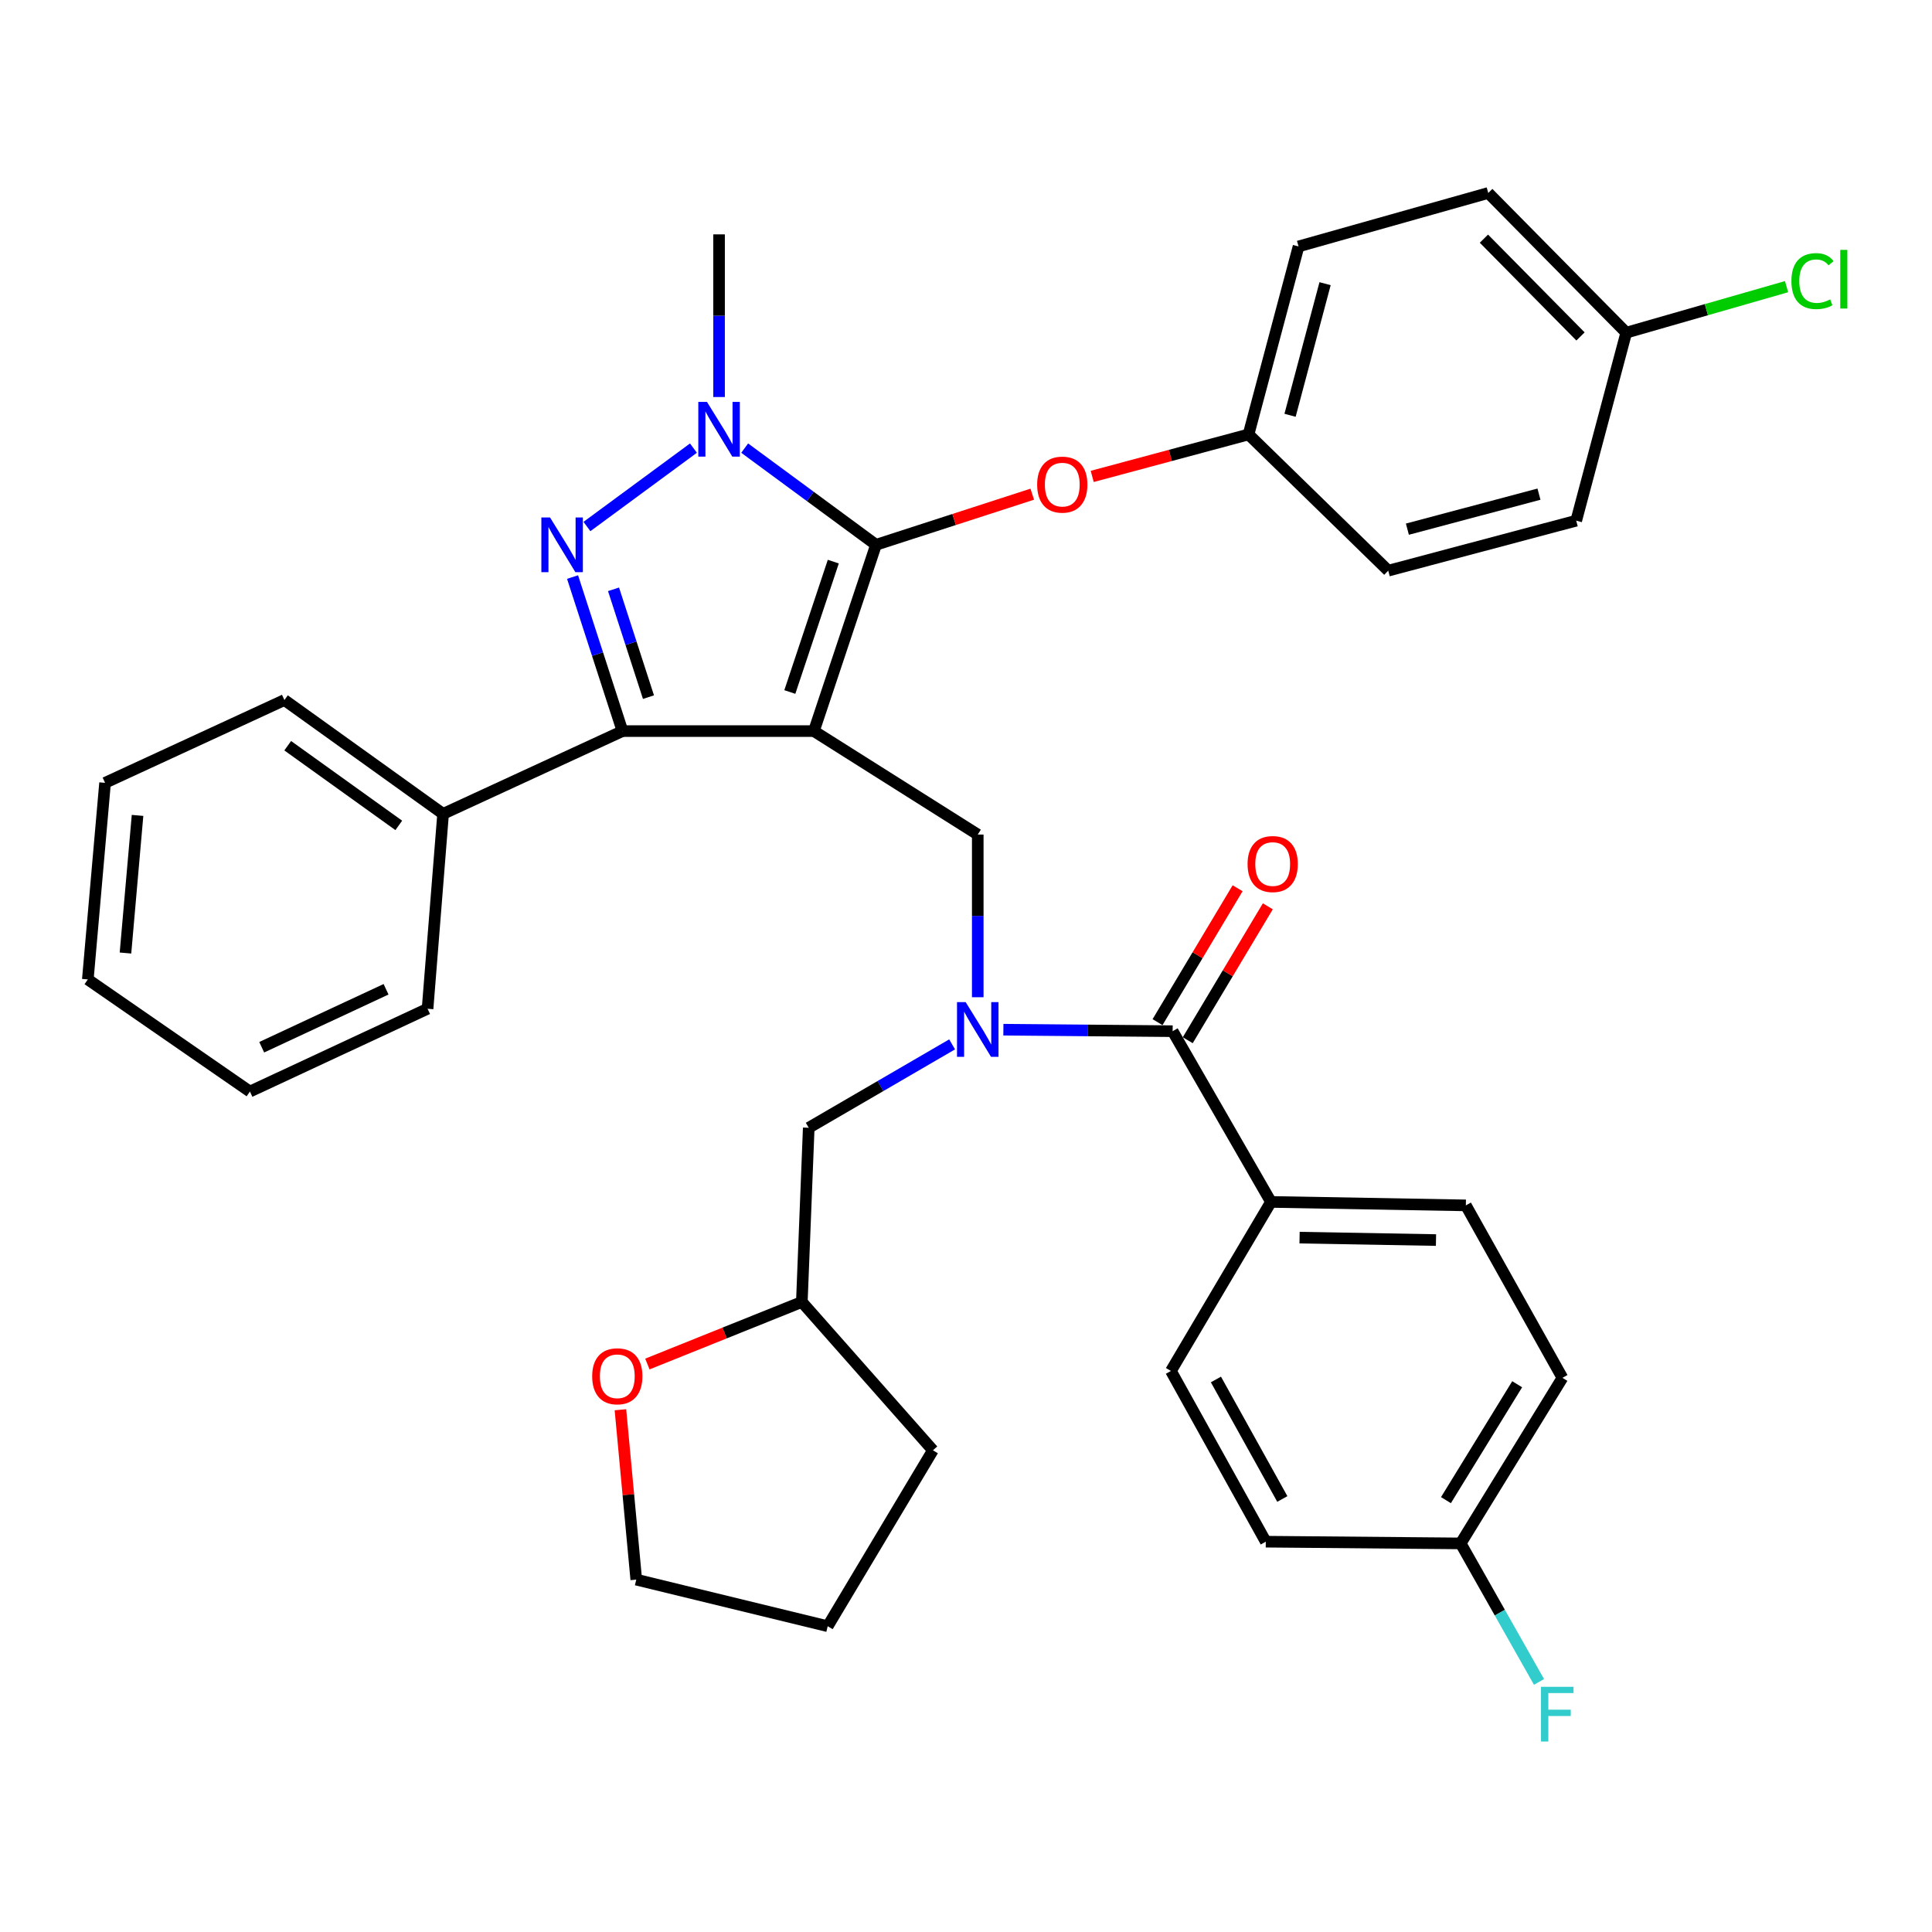 <?xml version='1.0' encoding='iso-8859-1'?>
<svg version='1.1' baseProfile='full'
              xmlns='http://www.w3.org/2000/svg'
                      xmlns:rdkit='http://www.rdkit.org/xml'
                      xmlns:xlink='http://www.w3.org/1999/xlink'
                  xml:space='preserve'
width='1000px' height='1000px' viewBox='0 0 1000 1000'>
<!-- END OF HEADER -->
<rect style='opacity:1.0;fill:#FFFFFF;stroke:none' width='1000' height='1000' x='0' y='0'> </rect>
<path class='bond-0' d='M 657.85,622.112 L 758.723,623.903' style='fill:none;fill-rule:evenodd;stroke:#000000;stroke-width:6px;stroke-linecap:butt;stroke-linejoin:miter;stroke-opacity:1' />
<path class='bond-0' d='M 672.657,640.597 L 743.268,641.851' style='fill:none;fill-rule:evenodd;stroke:#000000;stroke-width:6px;stroke-linecap:butt;stroke-linejoin:miter;stroke-opacity:1' />
<path class='bond-1' d='M 657.85,622.112 L 606.067,709.604' style='fill:none;fill-rule:evenodd;stroke:#000000;stroke-width:6px;stroke-linecap:butt;stroke-linejoin:miter;stroke-opacity:1' />
<path class='bond-2' d='M 657.85,622.112 L 606.958,533.739' style='fill:none;fill-rule:evenodd;stroke:#000000;stroke-width:6px;stroke-linecap:butt;stroke-linejoin:miter;stroke-opacity:1' />
<path class='bond-3' d='M 506.084,516.166 L 506.084,474.065' style='fill:none;fill-rule:evenodd;stroke:#0000FF;stroke-width:6px;stroke-linecap:butt;stroke-linejoin:miter;stroke-opacity:1' />
<path class='bond-3' d='M 506.084,474.065 L 506.084,431.965' style='fill:none;fill-rule:evenodd;stroke:#000000;stroke-width:6px;stroke-linecap:butt;stroke-linejoin:miter;stroke-opacity:1' />
<path class='bond-4' d='M 519.346,532.965 L 563.152,533.352' style='fill:none;fill-rule:evenodd;stroke:#0000FF;stroke-width:6px;stroke-linecap:butt;stroke-linejoin:miter;stroke-opacity:1' />
<path class='bond-4' d='M 563.152,533.352 L 606.958,533.739' style='fill:none;fill-rule:evenodd;stroke:#000000;stroke-width:6px;stroke-linecap:butt;stroke-linejoin:miter;stroke-opacity:1' />
<path class='bond-5' d='M 492.814,540.566 L 455.708,562.148' style='fill:none;fill-rule:evenodd;stroke:#0000FF;stroke-width:6px;stroke-linecap:butt;stroke-linejoin:miter;stroke-opacity:1' />
<path class='bond-5' d='M 455.708,562.148 L 418.602,583.73' style='fill:none;fill-rule:evenodd;stroke:#000000;stroke-width:6px;stroke-linecap:butt;stroke-linejoin:miter;stroke-opacity:1' />
<path class='bond-6' d='M 614.776,538.414 L 635.5,503.76' style='fill:none;fill-rule:evenodd;stroke:#000000;stroke-width:6px;stroke-linecap:butt;stroke-linejoin:miter;stroke-opacity:1' />
<path class='bond-6' d='M 635.5,503.76 L 656.223,469.105' style='fill:none;fill-rule:evenodd;stroke:#FF0000;stroke-width:6px;stroke-linecap:butt;stroke-linejoin:miter;stroke-opacity:1' />
<path class='bond-6' d='M 599.139,529.063 L 619.863,494.409' style='fill:none;fill-rule:evenodd;stroke:#000000;stroke-width:6px;stroke-linecap:butt;stroke-linejoin:miter;stroke-opacity:1' />
<path class='bond-6' d='M 619.863,494.409 L 640.587,459.754' style='fill:none;fill-rule:evenodd;stroke:#FF0000;stroke-width:6px;stroke-linecap:butt;stroke-linejoin:miter;stroke-opacity:1' />
<path class='bond-7' d='M 758.723,623.903 L 808.714,713.167' style='fill:none;fill-rule:evenodd;stroke:#000000;stroke-width:6px;stroke-linecap:butt;stroke-linejoin:miter;stroke-opacity:1' />
<path class='bond-8' d='M 606.067,709.604 L 655.167,797.977' style='fill:none;fill-rule:evenodd;stroke:#000000;stroke-width:6px;stroke-linecap:butt;stroke-linejoin:miter;stroke-opacity:1' />
<path class='bond-8' d='M 629.358,714.011 L 663.728,775.872' style='fill:none;fill-rule:evenodd;stroke:#000000;stroke-width:6px;stroke-linecap:butt;stroke-linejoin:miter;stroke-opacity:1' />
<path class='bond-9' d='M 506.084,431.965 L 421.274,378.411' style='fill:none;fill-rule:evenodd;stroke:#000000;stroke-width:6px;stroke-linecap:butt;stroke-linejoin:miter;stroke-opacity:1' />
<path class='bond-10' d='M 385.446,231.946 L 419.434,256.968' style='fill:none;fill-rule:evenodd;stroke:#0000FF;stroke-width:6px;stroke-linecap:butt;stroke-linejoin:miter;stroke-opacity:1' />
<path class='bond-10' d='M 419.434,256.968 L 453.421,281.991' style='fill:none;fill-rule:evenodd;stroke:#000000;stroke-width:6px;stroke-linecap:butt;stroke-linejoin:miter;stroke-opacity:1' />
<path class='bond-11' d='M 358.922,231.946 L 303.797,272.53' style='fill:none;fill-rule:evenodd;stroke:#0000FF;stroke-width:6px;stroke-linecap:butt;stroke-linejoin:miter;stroke-opacity:1' />
<path class='bond-12' d='M 372.184,205.5 L 372.184,163.404' style='fill:none;fill-rule:evenodd;stroke:#0000FF;stroke-width:6px;stroke-linecap:butt;stroke-linejoin:miter;stroke-opacity:1' />
<path class='bond-12' d='M 372.184,163.404 L 372.184,121.309' style='fill:none;fill-rule:evenodd;stroke:#000000;stroke-width:6px;stroke-linecap:butt;stroke-linejoin:miter;stroke-opacity:1' />
<path class='bond-13' d='M 453.421,281.991 L 493.859,268.89' style='fill:none;fill-rule:evenodd;stroke:#000000;stroke-width:6px;stroke-linecap:butt;stroke-linejoin:miter;stroke-opacity:1' />
<path class='bond-13' d='M 493.859,268.89 L 534.297,255.788' style='fill:none;fill-rule:evenodd;stroke:#FF0000;stroke-width:6px;stroke-linecap:butt;stroke-linejoin:miter;stroke-opacity:1' />
<path class='bond-14' d='M 453.421,281.991 L 421.274,378.411' style='fill:none;fill-rule:evenodd;stroke:#000000;stroke-width:6px;stroke-linecap:butt;stroke-linejoin:miter;stroke-opacity:1' />
<path class='bond-14' d='M 431.315,290.692 L 408.813,358.185' style='fill:none;fill-rule:evenodd;stroke:#000000;stroke-width:6px;stroke-linecap:butt;stroke-linejoin:miter;stroke-opacity:1' />
<path class='bond-15' d='M 421.274,378.411 L 322.193,378.411' style='fill:none;fill-rule:evenodd;stroke:#000000;stroke-width:6px;stroke-linecap:butt;stroke-linejoin:miter;stroke-opacity:1' />
<path class='bond-16' d='M 322.193,378.411 L 229.346,421.256' style='fill:none;fill-rule:evenodd;stroke:#000000;stroke-width:6px;stroke-linecap:butt;stroke-linejoin:miter;stroke-opacity:1' />
<path class='bond-17' d='M 322.193,378.411 L 309.275,338.548' style='fill:none;fill-rule:evenodd;stroke:#000000;stroke-width:6px;stroke-linecap:butt;stroke-linejoin:miter;stroke-opacity:1' />
<path class='bond-17' d='M 309.275,338.548 L 296.357,298.685' style='fill:none;fill-rule:evenodd;stroke:#0000FF;stroke-width:6px;stroke-linecap:butt;stroke-linejoin:miter;stroke-opacity:1' />
<path class='bond-17' d='M 335.649,360.835 L 326.607,332.931' style='fill:none;fill-rule:evenodd;stroke:#000000;stroke-width:6px;stroke-linecap:butt;stroke-linejoin:miter;stroke-opacity:1' />
<path class='bond-17' d='M 326.607,332.931 L 317.564,305.027' style='fill:none;fill-rule:evenodd;stroke:#0000FF;stroke-width:6px;stroke-linecap:butt;stroke-linejoin:miter;stroke-opacity:1' />
<path class='bond-18' d='M 335.084,706.018 L 375.057,689.956' style='fill:none;fill-rule:evenodd;stroke:#FF0000;stroke-width:6px;stroke-linecap:butt;stroke-linejoin:miter;stroke-opacity:1' />
<path class='bond-18' d='M 375.057,689.956 L 415.029,673.894' style='fill:none;fill-rule:evenodd;stroke:#000000;stroke-width:6px;stroke-linecap:butt;stroke-linejoin:miter;stroke-opacity:1' />
<path class='bond-19' d='M 321.133,729.681 L 325.231,773.647' style='fill:none;fill-rule:evenodd;stroke:#FF0000;stroke-width:6px;stroke-linecap:butt;stroke-linejoin:miter;stroke-opacity:1' />
<path class='bond-19' d='M 325.231,773.647 L 329.329,817.613' style='fill:none;fill-rule:evenodd;stroke:#000000;stroke-width:6px;stroke-linecap:butt;stroke-linejoin:miter;stroke-opacity:1' />
<path class='bond-20' d='M 415.029,673.894 L 418.602,583.73' style='fill:none;fill-rule:evenodd;stroke:#000000;stroke-width:6px;stroke-linecap:butt;stroke-linejoin:miter;stroke-opacity:1' />
<path class='bond-21' d='M 415.029,673.894 L 482.875,750.668' style='fill:none;fill-rule:evenodd;stroke:#000000;stroke-width:6px;stroke-linecap:butt;stroke-linejoin:miter;stroke-opacity:1' />
<path class='bond-22' d='M 329.329,817.613 L 428.42,841.723' style='fill:none;fill-rule:evenodd;stroke:#000000;stroke-width:6px;stroke-linecap:butt;stroke-linejoin:miter;stroke-opacity:1' />
<path class='bond-23' d='M 565.326,246.594 L 605.783,235.729' style='fill:none;fill-rule:evenodd;stroke:#FF0000;stroke-width:6px;stroke-linecap:butt;stroke-linejoin:miter;stroke-opacity:1' />
<path class='bond-23' d='M 605.783,235.729 L 646.24,224.864' style='fill:none;fill-rule:evenodd;stroke:#000000;stroke-width:6px;stroke-linecap:butt;stroke-linejoin:miter;stroke-opacity:1' />
<path class='bond-24' d='M 841.741,172.191 L 883.232,160.281' style='fill:none;fill-rule:evenodd;stroke:#000000;stroke-width:6px;stroke-linecap:butt;stroke-linejoin:miter;stroke-opacity:1' />
<path class='bond-24' d='M 883.232,160.281 L 924.723,148.372' style='fill:none;fill-rule:evenodd;stroke:#00CC00;stroke-width:6px;stroke-linecap:butt;stroke-linejoin:miter;stroke-opacity:1' />
<path class='bond-25' d='M 841.741,172.191 L 770.322,99.881' style='fill:none;fill-rule:evenodd;stroke:#000000;stroke-width:6px;stroke-linecap:butt;stroke-linejoin:miter;stroke-opacity:1' />
<path class='bond-25' d='M 818.066,174.147 L 768.073,123.53' style='fill:none;fill-rule:evenodd;stroke:#000000;stroke-width:6px;stroke-linecap:butt;stroke-linejoin:miter;stroke-opacity:1' />
<path class='bond-26' d='M 841.741,172.191 L 815.85,269.501' style='fill:none;fill-rule:evenodd;stroke:#000000;stroke-width:6px;stroke-linecap:butt;stroke-linejoin:miter;stroke-opacity:1' />
<path class='bond-27' d='M 646.24,224.864 L 718.55,295.382' style='fill:none;fill-rule:evenodd;stroke:#000000;stroke-width:6px;stroke-linecap:butt;stroke-linejoin:miter;stroke-opacity:1' />
<path class='bond-28' d='M 646.24,224.864 L 672.131,127.554' style='fill:none;fill-rule:evenodd;stroke:#000000;stroke-width:6px;stroke-linecap:butt;stroke-linejoin:miter;stroke-opacity:1' />
<path class='bond-28' d='M 667.73,214.952 L 685.854,146.835' style='fill:none;fill-rule:evenodd;stroke:#000000;stroke-width:6px;stroke-linecap:butt;stroke-linejoin:miter;stroke-opacity:1' />
<path class='bond-29' d='M 229.346,421.256 L 147.218,362.337' style='fill:none;fill-rule:evenodd;stroke:#000000;stroke-width:6px;stroke-linecap:butt;stroke-linejoin:miter;stroke-opacity:1' />
<path class='bond-29' d='M 206.407,427.222 L 148.917,385.979' style='fill:none;fill-rule:evenodd;stroke:#000000;stroke-width:6px;stroke-linecap:butt;stroke-linejoin:miter;stroke-opacity:1' />
<path class='bond-30' d='M 229.346,421.256 L 221.309,522.129' style='fill:none;fill-rule:evenodd;stroke:#000000;stroke-width:6px;stroke-linecap:butt;stroke-linejoin:miter;stroke-opacity:1' />
<path class='bond-31' d='M 147.218,362.337 L 54.382,405.193' style='fill:none;fill-rule:evenodd;stroke:#000000;stroke-width:6px;stroke-linecap:butt;stroke-linejoin:miter;stroke-opacity:1' />
<path class='bond-32' d='M 54.382,405.193 L 45.455,506.957' style='fill:none;fill-rule:evenodd;stroke:#000000;stroke-width:6px;stroke-linecap:butt;stroke-linejoin:miter;stroke-opacity:1' />
<path class='bond-32' d='M 71.192,422.05 L 64.943,493.284' style='fill:none;fill-rule:evenodd;stroke:#000000;stroke-width:6px;stroke-linecap:butt;stroke-linejoin:miter;stroke-opacity:1' />
<path class='bond-33' d='M 45.455,506.957 L 129.364,564.985' style='fill:none;fill-rule:evenodd;stroke:#000000;stroke-width:6px;stroke-linecap:butt;stroke-linejoin:miter;stroke-opacity:1' />
<path class='bond-34' d='M 129.364,564.985 L 221.309,522.129' style='fill:none;fill-rule:evenodd;stroke:#000000;stroke-width:6px;stroke-linecap:butt;stroke-linejoin:miter;stroke-opacity:1' />
<path class='bond-34' d='M 135.459,542.043 L 199.821,512.044' style='fill:none;fill-rule:evenodd;stroke:#000000;stroke-width:6px;stroke-linecap:butt;stroke-linejoin:miter;stroke-opacity:1' />
<path class='bond-35' d='M 770.322,99.881 L 672.131,127.554' style='fill:none;fill-rule:evenodd;stroke:#000000;stroke-width:6px;stroke-linecap:butt;stroke-linejoin:miter;stroke-opacity:1' />
<path class='bond-36' d='M 815.85,269.501 L 718.55,295.382' style='fill:none;fill-rule:evenodd;stroke:#000000;stroke-width:6px;stroke-linecap:butt;stroke-linejoin:miter;stroke-opacity:1' />
<path class='bond-36' d='M 796.571,255.776 L 728.461,273.893' style='fill:none;fill-rule:evenodd;stroke:#000000;stroke-width:6px;stroke-linecap:butt;stroke-linejoin:miter;stroke-opacity:1' />
<path class='bond-37' d='M 482.875,750.668 L 428.42,841.723' style='fill:none;fill-rule:evenodd;stroke:#000000;stroke-width:6px;stroke-linecap:butt;stroke-linejoin:miter;stroke-opacity:1' />
<path class='bond-38' d='M 756.041,798.867 L 655.167,797.977' style='fill:none;fill-rule:evenodd;stroke:#000000;stroke-width:6px;stroke-linecap:butt;stroke-linejoin:miter;stroke-opacity:1' />
<path class='bond-39' d='M 756.041,798.867 L 776.314,834.71' style='fill:none;fill-rule:evenodd;stroke:#000000;stroke-width:6px;stroke-linecap:butt;stroke-linejoin:miter;stroke-opacity:1' />
<path class='bond-39' d='M 776.314,834.71 L 796.587,870.552' style='fill:none;fill-rule:evenodd;stroke:#33CCCC;stroke-width:6px;stroke-linecap:butt;stroke-linejoin:miter;stroke-opacity:1' />
<path class='bond-40' d='M 756.041,798.867 L 808.714,713.167' style='fill:none;fill-rule:evenodd;stroke:#000000;stroke-width:6px;stroke-linecap:butt;stroke-linejoin:miter;stroke-opacity:1' />
<path class='bond-40' d='M 748.42,776.472 L 785.291,716.482' style='fill:none;fill-rule:evenodd;stroke:#000000;stroke-width:6px;stroke-linecap:butt;stroke-linejoin:miter;stroke-opacity:1' />
<path  class='atom-1' d='M 499.824 518.688
L 509.104 533.688
Q 510.024 535.168, 511.504 537.848
Q 512.984 540.528, 513.064 540.688
L 513.064 518.688
L 516.824 518.688
L 516.824 547.008
L 512.944 547.008
L 502.984 530.608
Q 501.824 528.688, 500.584 526.488
Q 499.384 524.288, 499.024 523.608
L 499.024 547.008
L 495.344 547.008
L 495.344 518.688
L 499.824 518.688
' fill='#0000FF'/>
<path  class='atom-3' d='M 645.74 447.227
Q 645.74 440.427, 649.1 436.627
Q 652.46 432.827, 658.74 432.827
Q 665.02 432.827, 668.38 436.627
Q 671.74 440.427, 671.74 447.227
Q 671.74 454.107, 668.34 458.027
Q 664.94 461.907, 658.74 461.907
Q 652.5 461.907, 649.1 458.027
Q 645.74 454.147, 645.74 447.227
M 658.74 458.707
Q 663.06 458.707, 665.38 455.827
Q 667.74 452.907, 667.74 447.227
Q 667.74 441.667, 665.38 438.867
Q 663.06 436.027, 658.74 436.027
Q 654.42 436.027, 652.06 438.827
Q 649.74 441.627, 649.74 447.227
Q 649.74 452.947, 652.06 455.827
Q 654.42 458.707, 658.74 458.707
' fill='#FF0000'/>
<path  class='atom-7' d='M 365.924 208.022
L 375.204 223.022
Q 376.124 224.502, 377.604 227.182
Q 379.084 229.862, 379.164 230.022
L 379.164 208.022
L 382.924 208.022
L 382.924 236.342
L 379.044 236.342
L 369.084 219.942
Q 367.924 218.022, 366.684 215.822
Q 365.484 213.622, 365.124 212.942
L 365.124 236.342
L 361.444 236.342
L 361.444 208.022
L 365.924 208.022
' fill='#0000FF'/>
<path  class='atom-11' d='M 284.687 267.831
L 293.967 282.831
Q 294.887 284.311, 296.367 286.991
Q 297.847 289.671, 297.927 289.831
L 297.927 267.831
L 301.687 267.831
L 301.687 296.151
L 297.807 296.151
L 287.847 279.751
Q 286.687 277.831, 285.447 275.631
Q 284.247 273.431, 283.887 272.751
L 283.887 296.151
L 280.207 296.151
L 280.207 267.831
L 284.687 267.831
' fill='#0000FF'/>
<path  class='atom-12' d='M 306.511 712.356
Q 306.511 705.556, 309.871 701.756
Q 313.231 697.956, 319.511 697.956
Q 325.791 697.956, 329.151 701.756
Q 332.511 705.556, 332.511 712.356
Q 332.511 719.236, 329.111 723.156
Q 325.711 727.036, 319.511 727.036
Q 313.271 727.036, 309.871 723.156
Q 306.511 719.276, 306.511 712.356
M 319.511 723.836
Q 323.831 723.836, 326.151 720.956
Q 328.511 718.036, 328.511 712.356
Q 328.511 706.796, 326.151 703.996
Q 323.831 701.156, 319.511 701.156
Q 315.191 701.156, 312.831 703.956
Q 310.511 706.756, 310.511 712.356
Q 310.511 718.076, 312.831 720.956
Q 315.191 723.836, 319.511 723.836
' fill='#FF0000'/>
<path  class='atom-16' d='M 536.831 250.835
Q 536.831 244.035, 540.191 240.235
Q 543.551 236.435, 549.831 236.435
Q 556.111 236.435, 559.471 240.235
Q 562.831 244.035, 562.831 250.835
Q 562.831 257.715, 559.431 261.635
Q 556.031 265.515, 549.831 265.515
Q 543.591 265.515, 540.191 261.635
Q 536.831 257.755, 536.831 250.835
M 549.831 262.315
Q 554.151 262.315, 556.471 259.435
Q 558.831 256.515, 558.831 250.835
Q 558.831 245.275, 556.471 242.475
Q 554.151 239.635, 549.831 239.635
Q 545.511 239.635, 543.151 242.435
Q 540.831 245.235, 540.831 250.835
Q 540.831 256.555, 543.151 259.435
Q 545.511 262.315, 549.831 262.315
' fill='#FF0000'/>
<path  class='atom-19' d='M 927.231 145.498
Q 927.231 138.458, 930.511 134.778
Q 933.831 131.058, 940.111 131.058
Q 945.951 131.058, 949.071 135.178
L 946.431 137.338
Q 944.151 134.338, 940.111 134.338
Q 935.831 134.338, 933.551 137.218
Q 931.311 140.058, 931.311 145.498
Q 931.311 151.098, 933.631 153.978
Q 935.991 156.858, 940.551 156.858
Q 943.671 156.858, 947.311 154.978
L 948.431 157.978
Q 946.951 158.938, 944.711 159.498
Q 942.471 160.058, 939.991 160.058
Q 933.831 160.058, 930.511 156.298
Q 927.231 152.538, 927.231 145.498
' fill='#00CC00'/>
<path  class='atom-19' d='M 952.511 129.338
L 956.191 129.338
L 956.191 159.698
L 952.511 159.698
L 952.511 129.338
' fill='#00CC00'/>
<path  class='atom-36' d='M 797.612 873.09
L 814.452 873.09
L 814.452 876.33
L 801.412 876.33
L 801.412 884.93
L 813.012 884.93
L 813.012 888.21
L 801.412 888.21
L 801.412 901.41
L 797.612 901.41
L 797.612 873.09
' fill='#33CCCC'/>
</svg>
